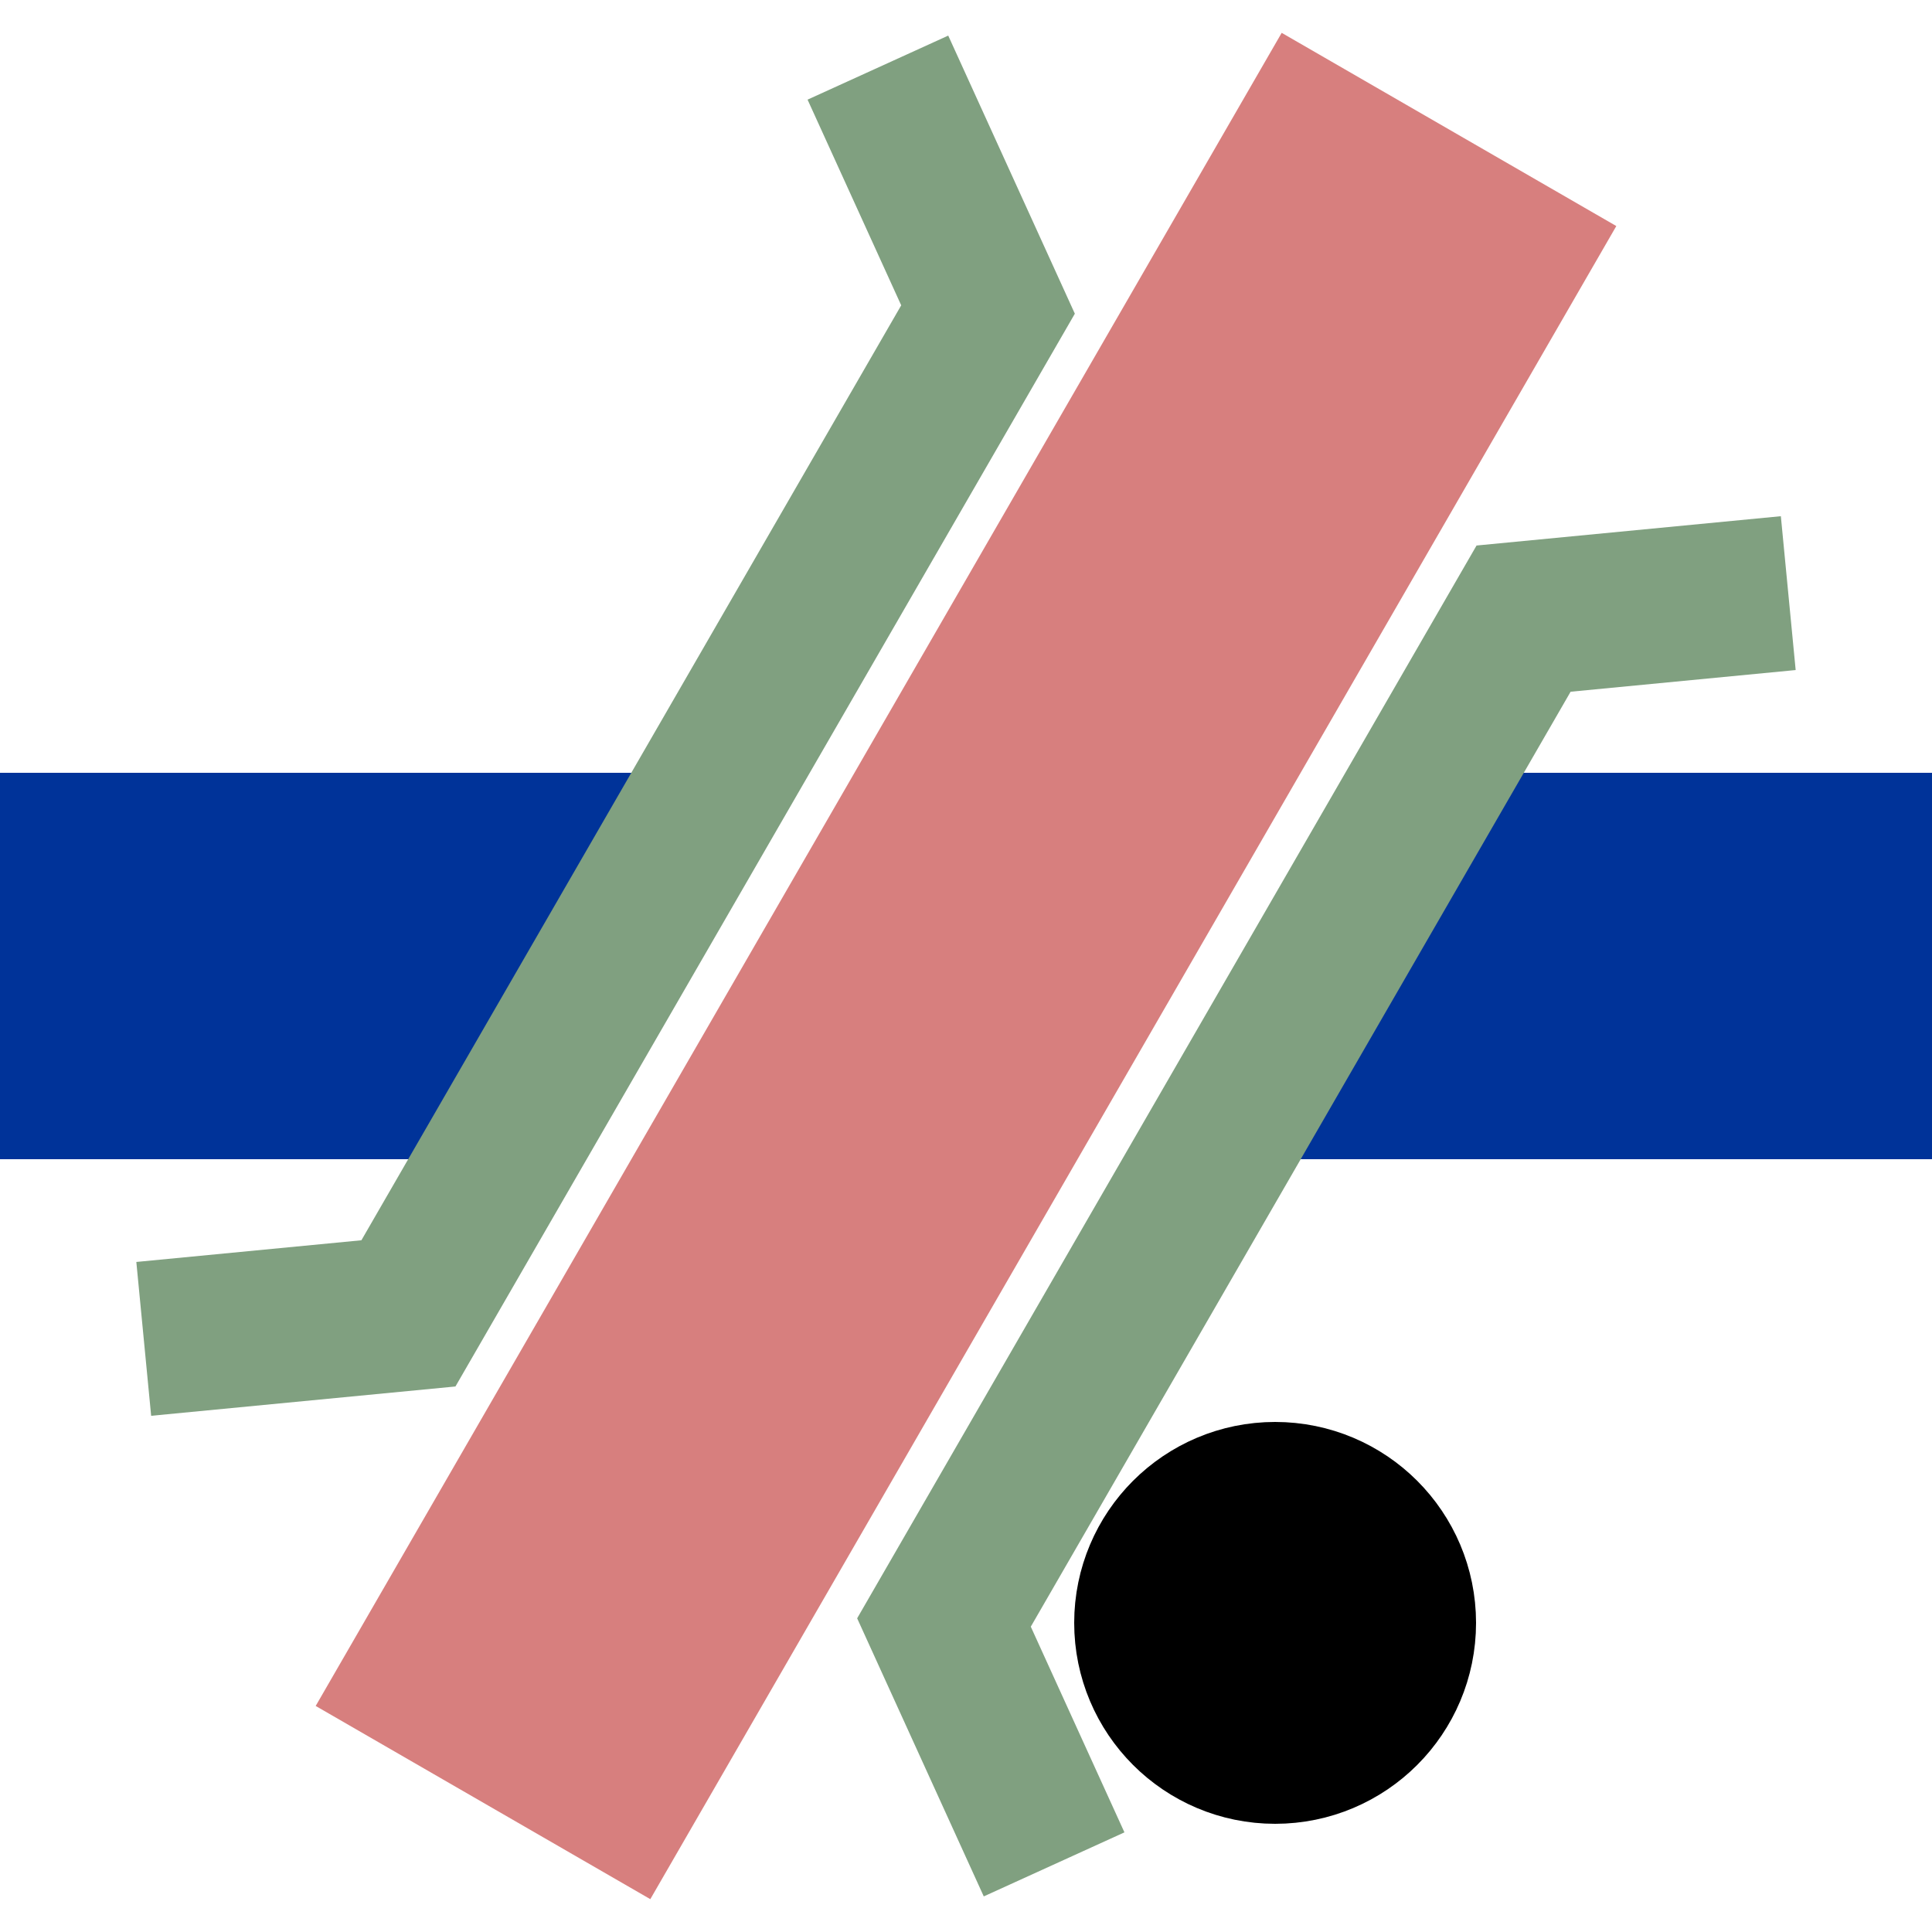 <?xml version="1.0" encoding="UTF-8"?>
<!-- Created by Redrose64 for Wikipedia -->
<svg xmlns="http://www.w3.org/2000/svg" width="500" height="500">
 <title>BSicon umKRZuxswq</title>
 <g style="fill:#003399">
  <polygon points="0,200 186.5,200 128.8,300 0,300" />
  <polygon points="500,300 313.5,300 371.2,200 500,200" />
 </g>
 <path stroke="#d77f7e" stroke-width="100" d="M 375,33.5 L 125,466.5" />
 <g stroke="#80a080" stroke-width="40" fill="none">
  <polyline points="227.2,17.5 255.7,80.1 105.7,339.9 37.2,346.5" />
  <polyline points="462.8,153.5 394.3,160.1 244.3,419.9 272.8,482.5" />
 </g>
 <circle style="fill:none;stroke:#000000; stroke-width:52" cx="330" cy="420" r="26"/>
</svg>